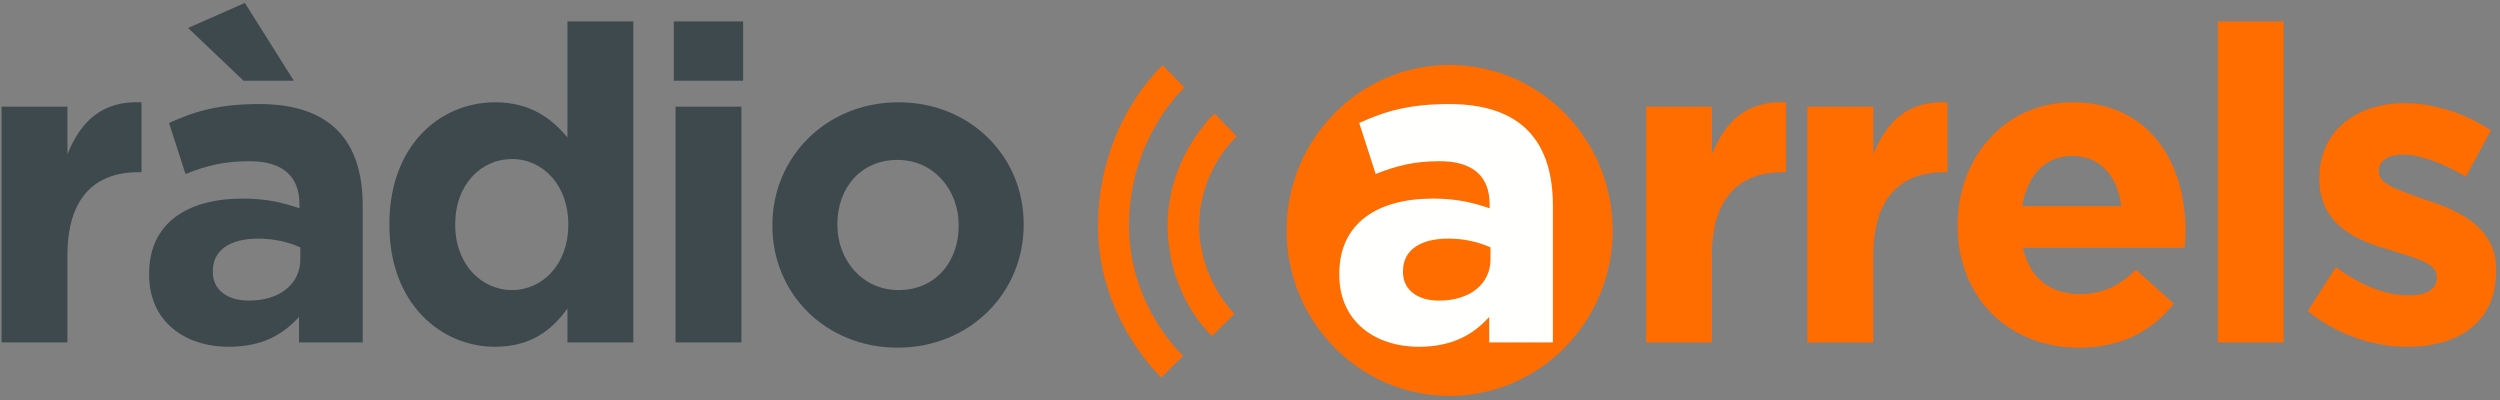 <svg width="350" height="56" viewBox="0 0 350 56" xmlns="http://www.w3.org/2000/svg"><rect x="0" y="0" width="350" height="56" fill="#808080" stroke="none"/><title>Group</title><g fill="none" fill-rule="evenodd"><path d="M202.949 9.091c12.604 0 22.824 10.371 22.824 23.166 0 12.791-10.22 23.163-22.824 23.163-12.605 0-22.823-10.372-22.823-23.163 0-12.795 10.218-23.166 22.823-23.166" fill="#FF6C00"/><path d="M134.217 31.62v-.122c0-4.865-3.458-9.112-8.553-9.112-5.277 0-8.432 4.064-8.432 8.989v.123c0 4.862 3.459 9.11 8.553 9.11 5.278 0 8.432-4.062 8.432-8.987zm9.098-.245v.123c0 9.479-7.52 17.174-17.65 17.174-10.008 0-17.53-7.51-17.53-17.051v-.123c0-9.481 7.522-17.177 17.65-17.177 10.01 0 17.53 7.51 17.53 17.054zm-48.739 16.56h9.22v-33h-9.22v33zm-.242-36.631h9.705v-8.31h-9.705v8.31zM79.562 31.498v-.123c0-5.48-3.578-9.112-7.885-9.112s-7.946 3.57-7.946 9.112v.123c0 5.477 3.64 9.11 7.946 9.11 4.307 0 7.885-3.633 7.885-9.11zm9.1 16.436h-9.22v-4.741c-2.245 3.14-5.278 5.356-10.13 5.356-7.582 0-14.8-6.033-14.8-17.051v-.123c0-11.02 7.096-17.054 14.8-17.054 4.912 0 7.946 2.279 10.13 4.925V2.995h9.22v44.94zm-47.527-36.63L34.28.407l-7.946 3.51 7.764 7.387h7.036zm.91 24.996v-1.664c-1.637-.739-3.64-1.23-5.884-1.23-3.943 0-6.369 1.601-6.369 4.555v.124c0 2.523 2.062 4 5.035 4 4.367 0 7.218-2.338 7.218-5.785zm8.734 11.634h-8.916v-3.572c-2.245 2.525-5.278 4.187-9.826 4.187-6.127 0-11.161-3.508-11.161-10.096v-.122c0-7.142 5.398-10.528 13.102-10.528 3.335 0 5.58.554 7.945 1.356v-.556c0-3.94-2.366-6.033-6.975-6.033-3.579 0-6.005.616-8.977 1.787l-2.305-7.142c3.64-1.662 7.036-2.648 12.617-2.648 10.128 0 14.496 5.294 14.496 14.222v19.145zM19.813 24.111v-9.79c-5.52-.246-8.492 2.648-10.372 7.264v-6.65H.22v33h9.22v-12.19c0-7.942 3.76-11.634 9.886-11.634h.486z" fill="#3D494D"/><path d="M349.464 37.776c0-6.032-5.277-8.311-9.827-9.787-3.517-1.293-6.611-2.094-6.611-3.941v-.123c0-1.293 1.153-2.277 3.396-2.277 2.366 0 5.58 1.17 8.797 3.078l3.518-6.464c-3.579-2.402-8.008-3.818-12.132-3.818-6.552 0-11.89 3.755-11.89 10.465v.123c0 6.403 5.158 8.62 9.707 9.913 3.578 1.169 6.732 1.784 6.732 3.817v.123c0 1.477-1.213 2.462-3.882 2.462-3.093 0-6.671-1.293-10.251-3.94l-3.943 6.157c4.367 3.446 9.342 4.985 13.952 4.985 7.036 0 12.434-3.323 12.434-10.65v-.123zm-38.973 10.158h9.22V2.994h-9.22v44.94zM283.103 28.85h13.89c-.545-4.186-2.972-7.018-6.854-7.018s-6.308 2.771-7.036 7.018zm22.868 3.387v.123c0 .923-.06 1.415-.121 2.34h-22.625c.909 4.247 3.82 6.463 7.945 6.463 3.094 0 5.278-.984 7.887-3.386l5.276 4.74c-3.094 3.88-7.4 6.156-13.284 6.156-9.766 0-16.984-6.956-16.984-17.051v-.123c0-9.421 6.612-17.177 16.074-17.177 10.859 0 15.832 8.557 15.832 17.915zm-33.333-8.125v-9.79c-5.52-.246-8.492 2.648-10.371 7.264v-6.65h-9.22v33h9.22v-12.19c0-7.942 3.76-11.634 9.887-11.634h.484zm-22.596 0v-9.79c-5.52-.246-8.492 2.648-10.371 7.264v-6.65h-9.221v33h9.22v-12.19c0-7.942 3.76-11.634 9.887-11.634h.485z" fill="#FF6C00"/><path d="M208.67 36.3v-1.664c-1.638-.738-3.64-1.23-5.884-1.23-3.943 0-6.369 1.6-6.369 4.555v.123c0 2.523 2.062 4.001 5.035 4.001 4.367 0 7.218-2.338 7.218-5.785zm8.735 11.634h-8.918v-3.572c-2.243 2.525-5.276 4.187-9.826 4.187-6.126 0-11.16-3.508-11.16-10.096v-.123c0-7.141 5.398-10.527 13.101-10.527 3.337 0 5.581.554 7.947 1.355v-.554c0-3.941-2.366-6.035-6.975-6.035-3.58 0-6.006.618-8.978 1.788l-2.306-7.142c3.64-1.662 7.037-2.648 12.617-2.648 10.13 0 14.498 5.294 14.498 14.223v19.144z" fill="#FFFFFE"/><path d="M169.697 47.033l3.137-3.091s-5.025-4.85-4.942-12.556c.085-7.705 5.252-12.291 5.252-12.291l-3.097-3.202s-7.18 6.5-6.533 17.016c.57 9.258 6.183 14.124 6.183 14.124" fill="#FF6C00"/><path d="M162.591 52.845l3.04-3.038s-8.17-7.388-7.54-19.652c.59-11.464 7.734-17.894 7.734-17.894l-3.05-3.11s-8.332 7.296-9.028 20.921c-.716 13.999 8.844 22.773 8.844 22.773" fill="#FF6C00"/></g></svg>